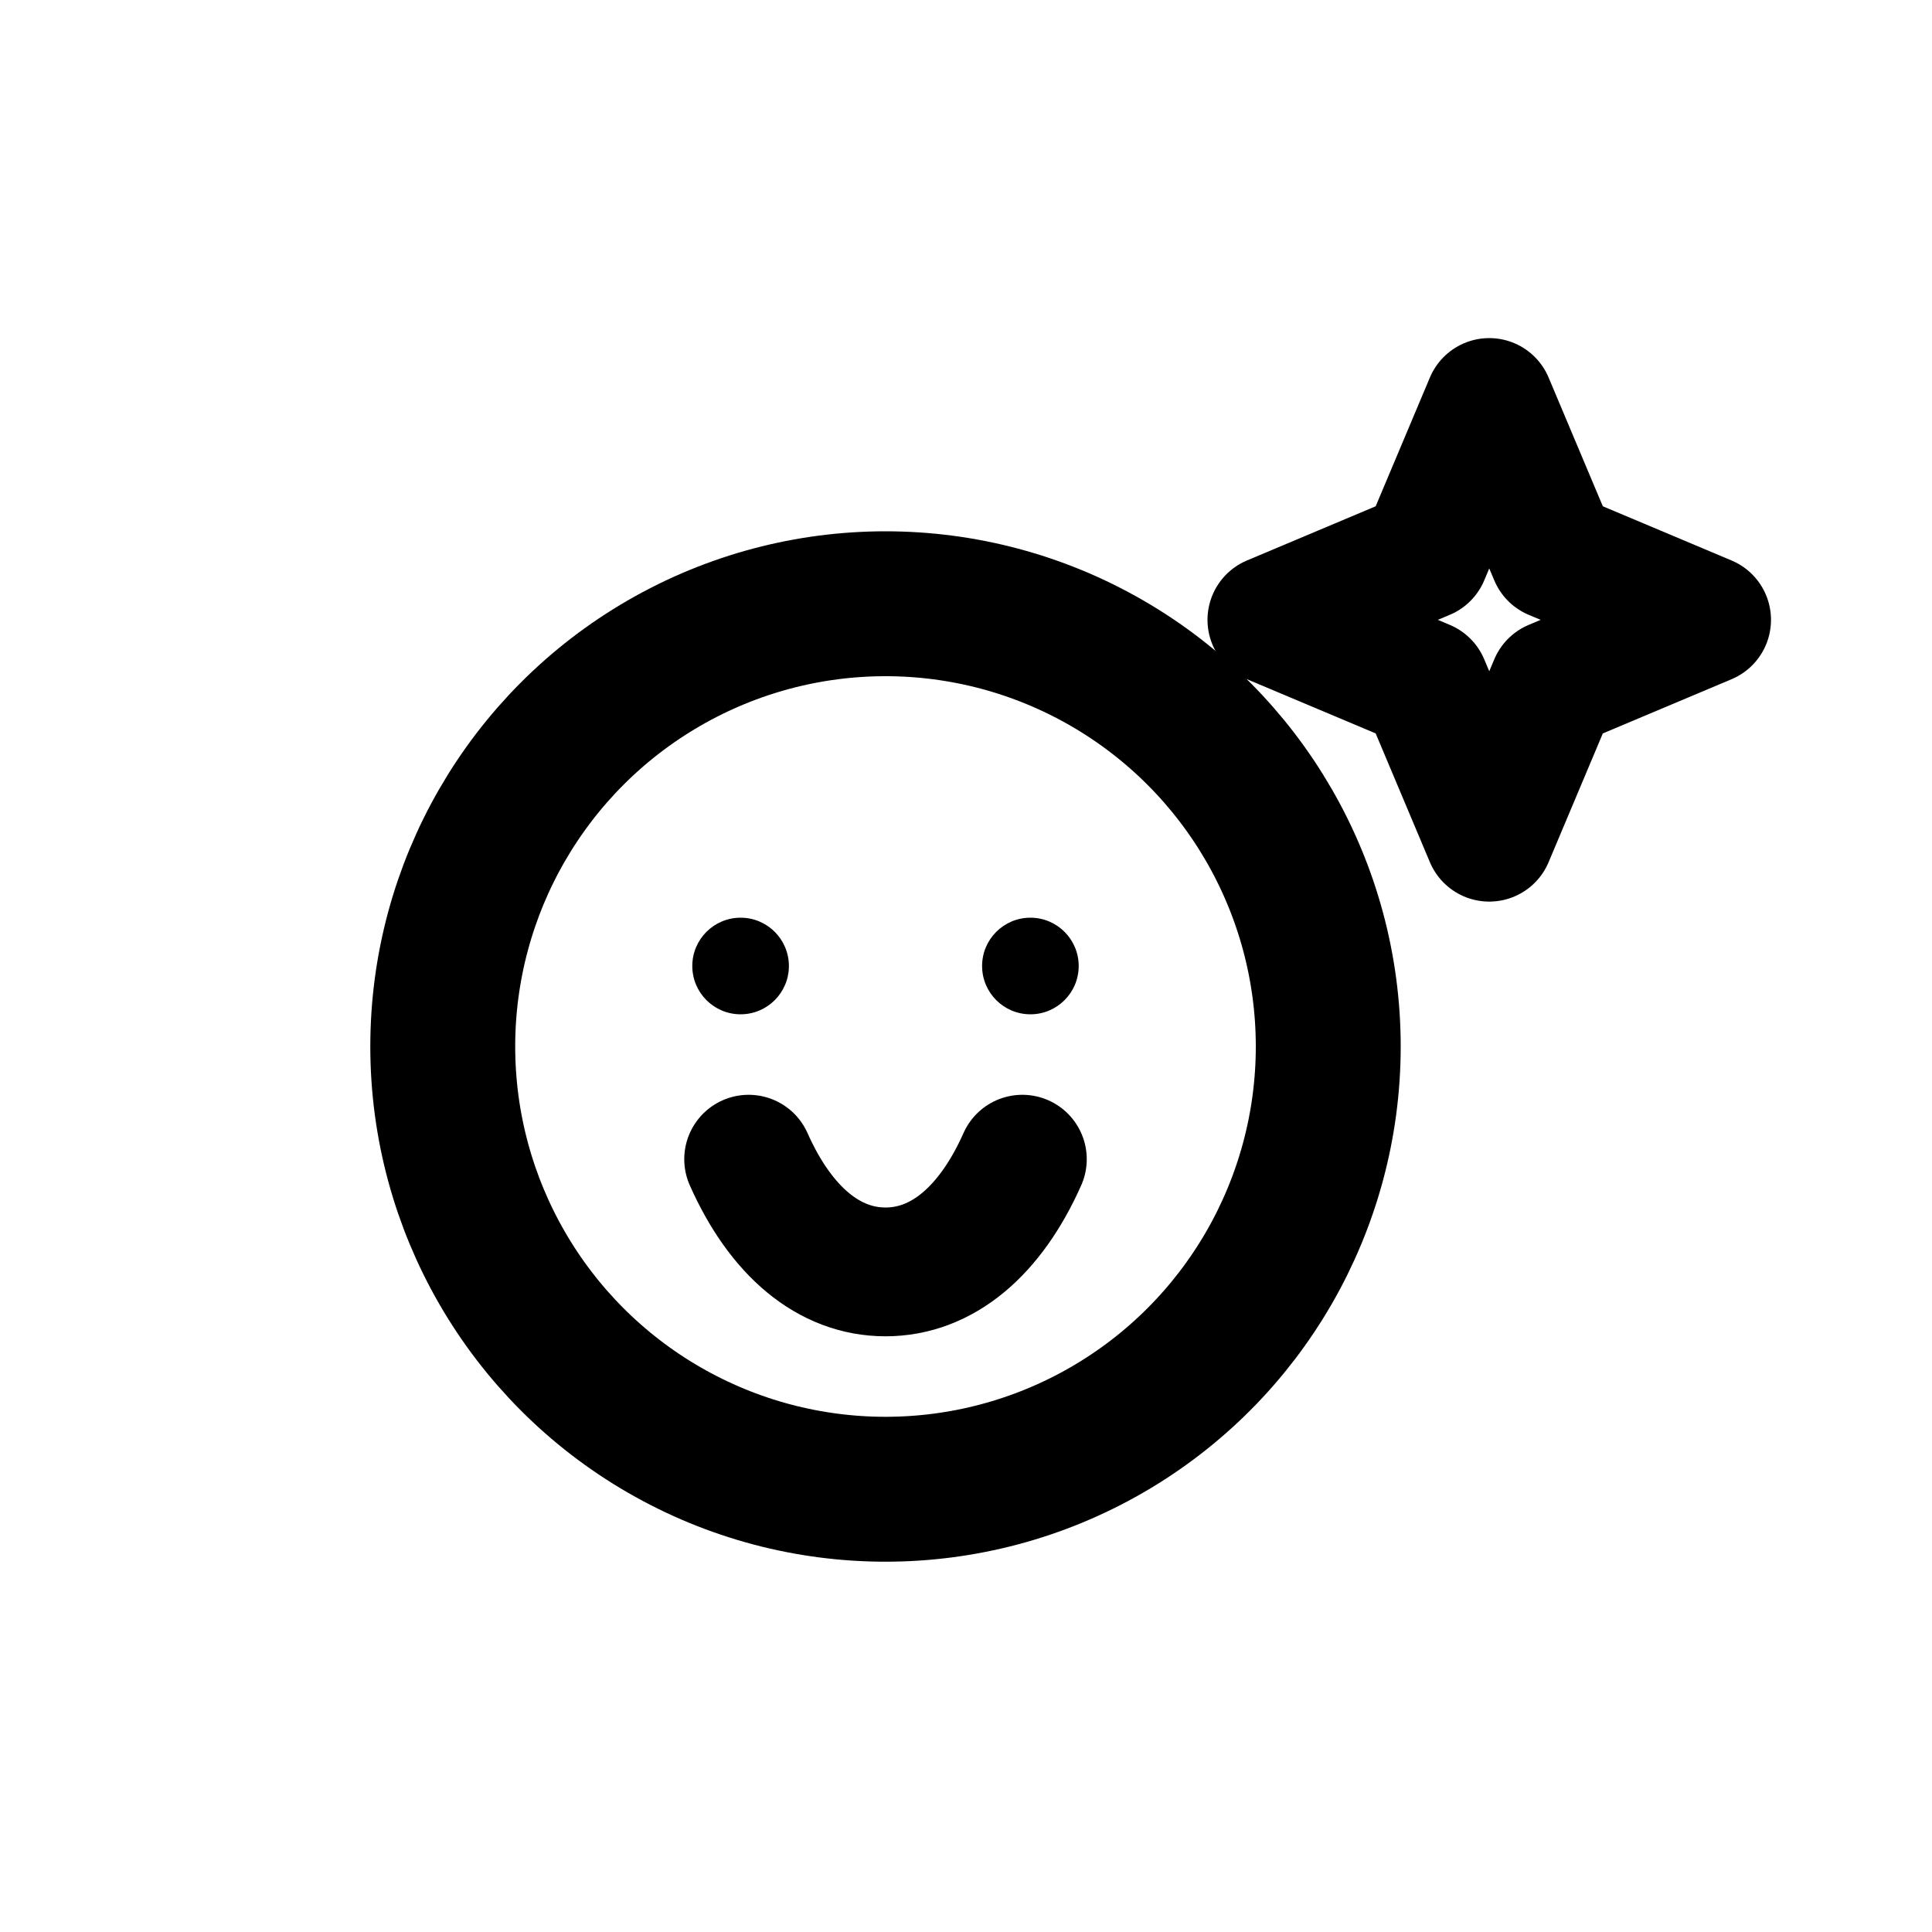 <svg width="24" height="24" viewBox="0 0 24 24" fill="none" xmlns="http://www.w3.org/2000/svg">
  <title>Tre trung</title>
  <!-- Mặt tròn -->
  <circle cx="11" cy="13" r="5.5" stroke="currentColor" stroke-width="1.8"></circle>
  <!-- Mắt -->
  <circle cx="9.2" cy="12" r="0.6" fill="currentColor"></circle>
  <circle cx="12.8" cy="12" r="0.6" fill="currentColor"></circle>
  <!-- Miệng cười -->
  <path d="M9.3 14.4C9.7 15.3 10.3 15.8 11 15.8C11.7 15.8 12.3 15.3 12.7 14.4" stroke="currentColor" stroke-width="1.6" stroke-linecap="round"></path>
  <!-- Sparkle -->
  <path d="M18.5 5L19.3 6.9L21.2 7.7L19.3 8.5L18.5 10.4L17.7 8.5L15.8 7.7L17.7 6.9L18.5 5Z" stroke="currentColor" stroke-width="1.6" stroke-linejoin="round"></path>
</svg>
